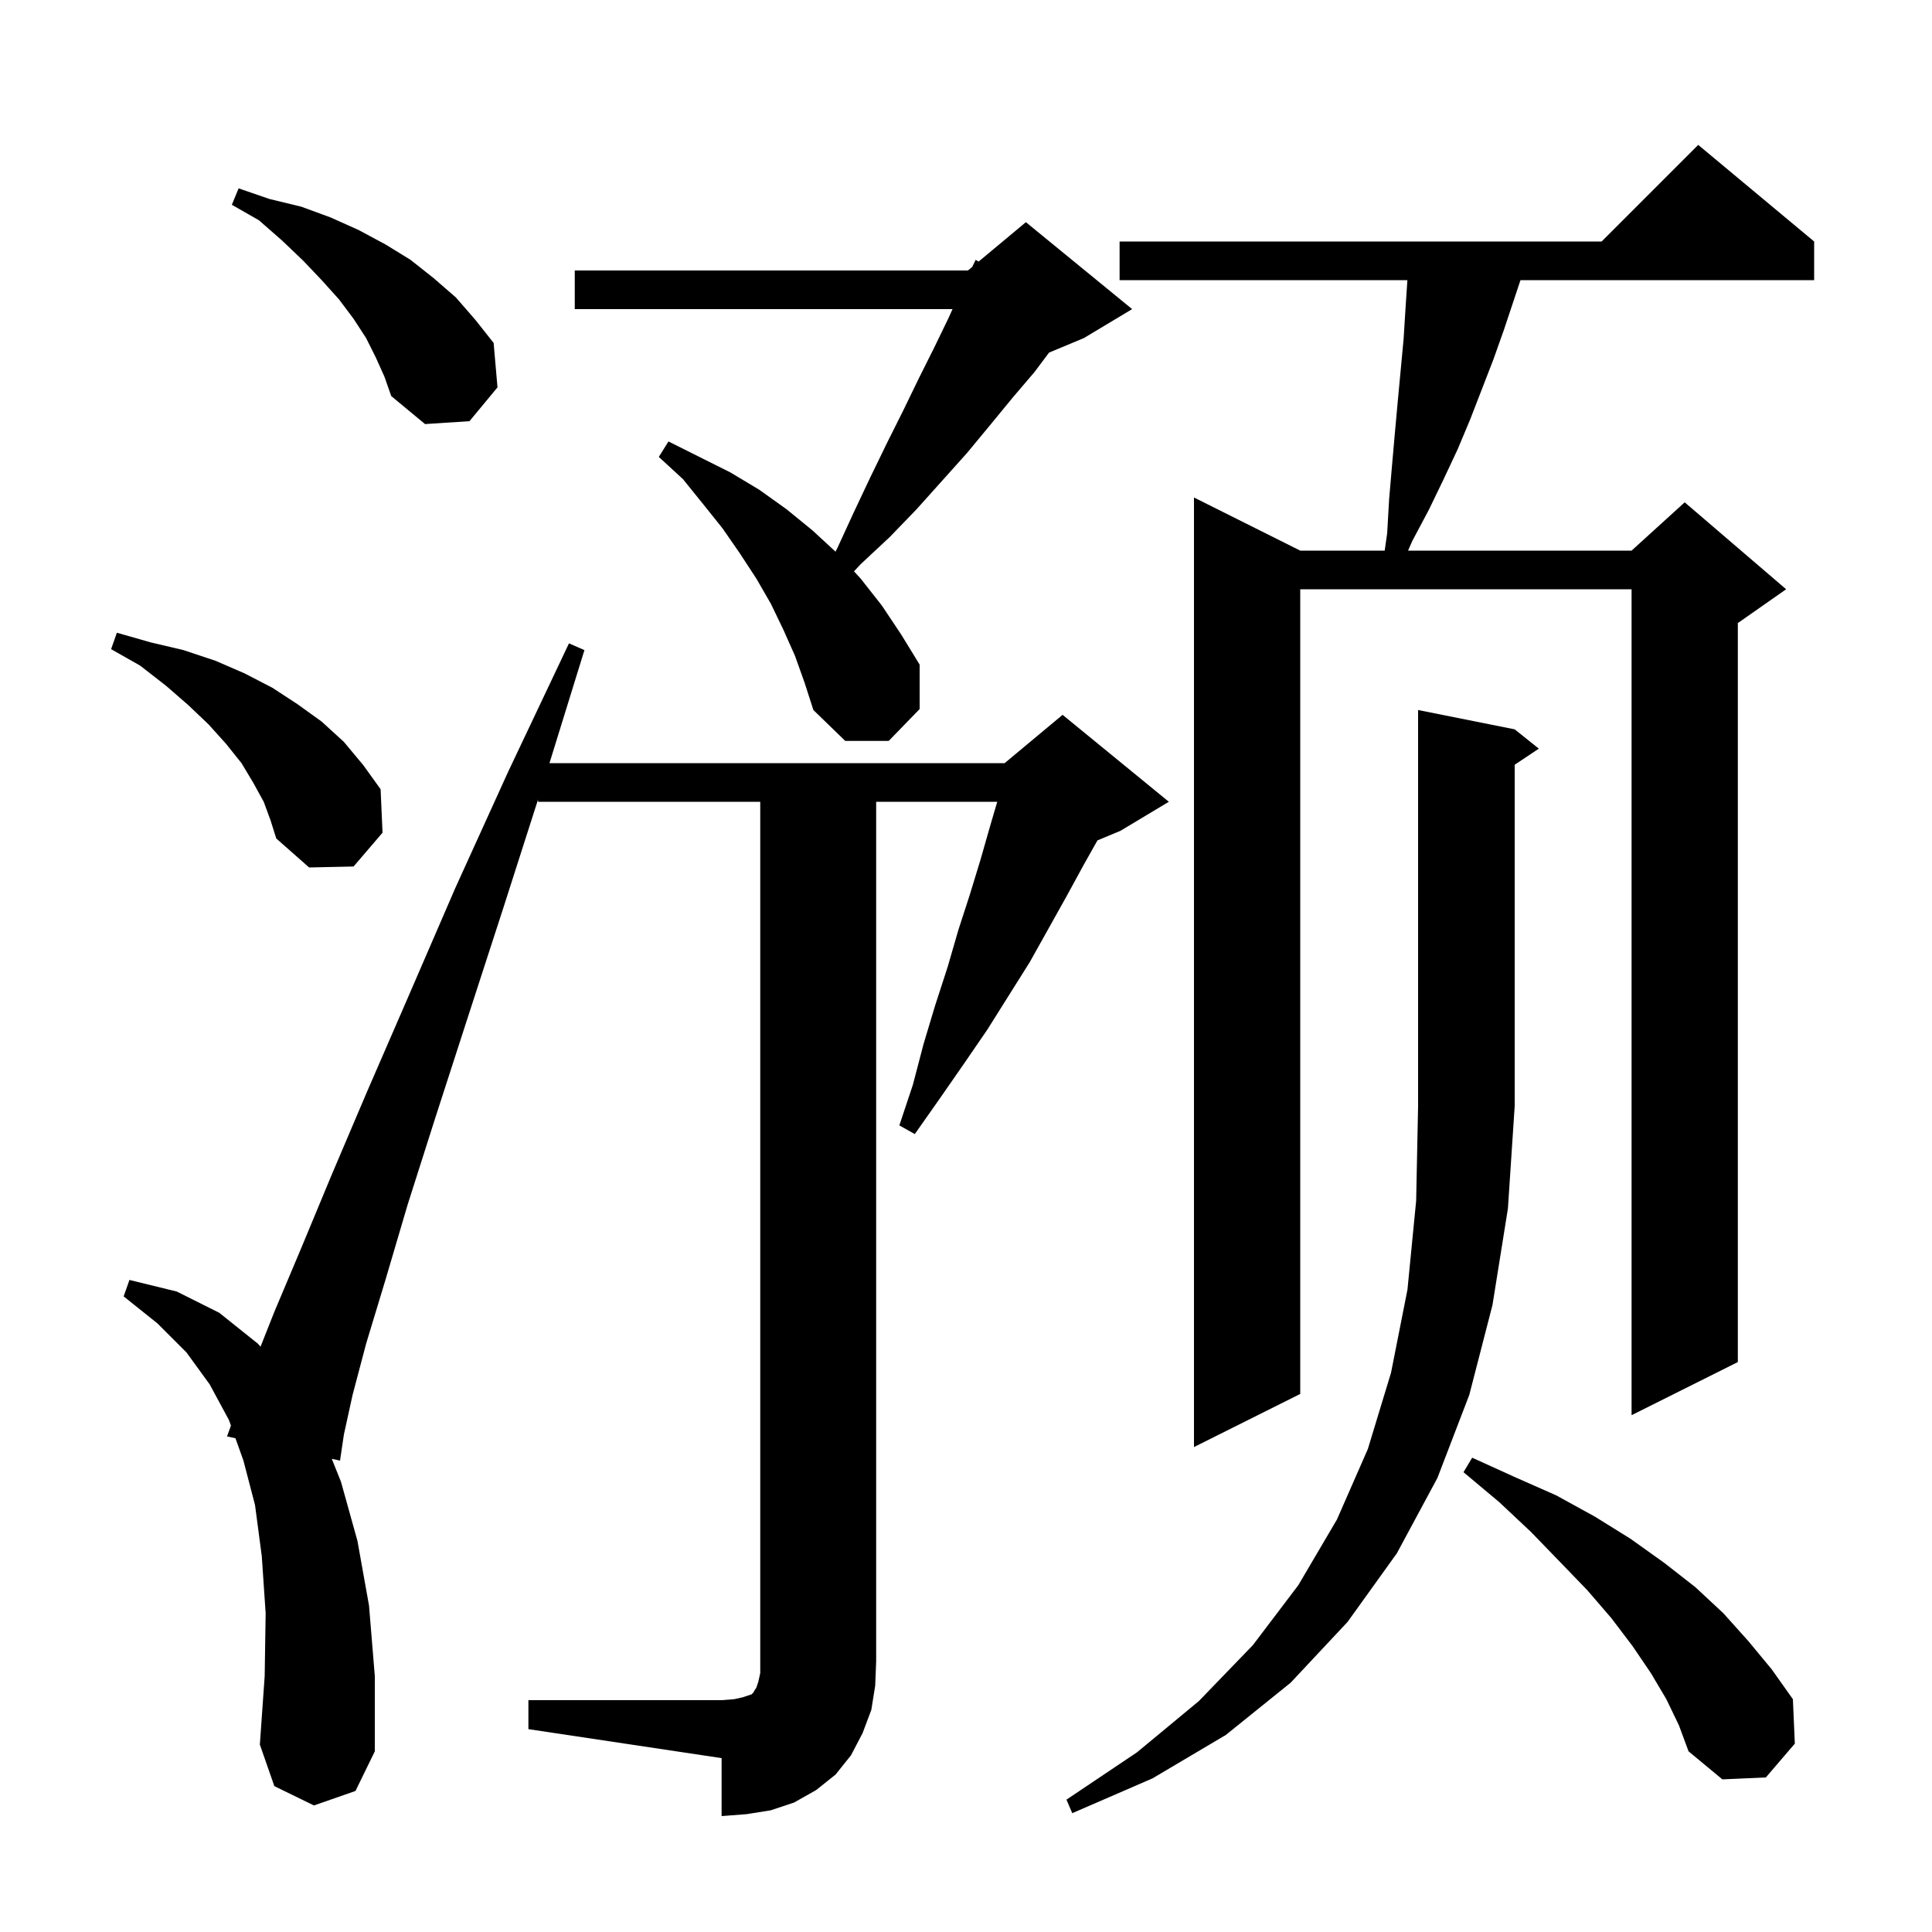 <svg xmlns="http://www.w3.org/2000/svg" xmlns:xlink="http://www.w3.org/1999/xlink" version="1.1" baseProfile="full" viewBox="0 0 200 200" width="200" height="200">
<g fill="black">
<path d="M 54.7 176.0 L 74.7 176.0 L 76.0 175.9 L 76.9 175.7 L 77.8 175.4 L 78.0 175.2 L 78.1 175.0 L 78.3 174.7 L 78.5 174.1 L 78.7 173.2 L 78.7 83.0 L 55.7 83.0 L 55.7 82.761 L 52.1 94.0 L 48.4 105.4 L 45.1 115.6 L 42.2 124.7 L 39.9 132.5 L 37.9 139.1 L 36.5 144.4 L 35.6 148.5 L 35.2 151.2 L 34.347 151.018 L 35.3 153.4 L 37.0 159.5 L 38.2 166.2 L 38.8 173.5 L 38.8 181.3 L 36.8 185.4 L 32.5 186.9 L 28.4 184.9 L 26.9 180.6 L 27.4 173.5 L 27.5 167.0 L 27.1 161.1 L 26.4 155.8 L 25.2 151.2 L 24.374 148.887 L 23.5 148.7 L 23.907 147.58 L 23.7 147.0 L 21.7 143.3 L 19.3 140.0 L 16.3 137.0 L 12.8 134.2 L 13.4 132.5 L 18.3 133.7 L 22.7 135.9 L 26.7 139.1 L 26.97 139.409 L 28.4 135.8 L 31.1 129.4 L 34.3 121.7 L 38.0 113.0 L 42.3 103.1 L 47.1 92.0 L 52.6 79.9 L 58.9 66.6 L 60.5 67.3 L 56.881 79.0 L 104.0 79.0 L 110.0 74.0 L 121.0 83.0 L 116.0 86.0 L 113.608 86.997 L 112.2 89.5 L 110.4 92.8 L 106.6 99.6 L 102.2 106.6 L 99.8 110.1 L 97.3 113.7 L 94.7 117.4 L 93.1 116.5 L 94.5 112.3 L 95.6 108.1 L 96.8 104.1 L 98.1 100.1 L 99.2 96.3 L 100.4 92.6 L 101.5 89.0 L 102.5 85.5 L 103.235 83.0 L 90.7 83.0 L 90.7 172.0 L 90.6 174.5 L 90.2 177.0 L 89.3 179.4 L 88.1 181.7 L 86.5 183.7 L 84.5 185.3 L 82.2 186.6 L 79.8 187.4 L 77.3 187.8 L 74.7 188.0 L 74.7 182.0 L 54.7 179.0 Z M 156.8 75.5 L 159.3 77.5 L 156.8 79.167 L 156.8 114.5 L 156.1 125.1 L 154.5 135.1 L 152.1 144.4 L 148.8 153.0 L 144.6 160.8 L 139.5 167.9 L 133.6 174.2 L 126.9 179.6 L 119.3 184.1 L 111.0 187.7 L 110.4 186.3 L 117.7 181.4 L 124.1 176.1 L 129.7 170.3 L 134.4 164.1 L 138.4 157.3 L 141.6 150.0 L 144.0 142.1 L 145.7 133.5 L 146.6 124.3 L 146.8 114.5 L 146.8 73.5 Z M 172.5 175.9 L 170.9 173.2 L 169.0 170.4 L 166.8 167.5 L 164.3 164.6 L 161.5 161.7 L 158.5 158.6 L 155.2 155.5 L 151.5 152.4 L 152.4 150.9 L 156.8 152.9 L 161.1 154.8 L 165.1 157.0 L 168.8 159.3 L 172.3 161.8 L 175.5 164.3 L 178.4 167.0 L 181.0 169.9 L 183.4 172.8 L 185.6 175.9 L 185.8 180.5 L 182.8 184.0 L 178.3 184.2 L 174.8 181.3 L 173.8 178.6 Z M 187.8 25.0 L 187.8 29.0 L 157.4 29.0 L 155.7 34.1 L 154.6 37.2 L 152.2 43.4 L 150.9 46.5 L 149.4 49.7 L 147.9 52.8 L 146.2 56.0 L 145.762 57.0 L 168.9 57.0 L 174.4 52.0 L 184.9 61.0 L 179.9 64.5 L 179.9 141.0 L 168.9 146.5 L 168.9 61.0 L 134.6 61.0 L 134.6 144.3 L 123.6 149.8 L 123.6 51.5 L 134.6 57.0 L 143.343 57.0 L 143.6 55.2 L 143.8 51.7 L 144.1 48.2 L 144.4 44.8 L 144.7 41.5 L 145.3 35.1 L 145.5 31.9 L 145.693 29.0 L 115.9 29.0 L 115.9 25.0 L 165.8 25.0 L 175.8 15.0 Z M 27.3 83.0 L 26.2 81.0 L 25.0 79.0 L 23.4 77.0 L 21.6 75.0 L 19.5 73.0 L 17.2 71.0 L 14.5 68.9 L 11.5 67.2 L 12.1 65.5 L 15.6 66.5 L 19.0 67.3 L 22.3 68.4 L 25.3 69.7 L 28.2 71.2 L 30.8 72.9 L 33.3 74.7 L 35.6 76.8 L 37.6 79.2 L 39.4 81.7 L 39.6 86.2 L 36.6 89.7 L 32.0 89.8 L 28.6 86.8 L 28.0 84.9 Z M 82.3 67.9 L 81.1 65.2 L 79.8 62.5 L 78.3 59.9 L 76.6 57.3 L 74.8 54.7 L 72.8 52.2 L 70.7 49.6 L 68.2 47.3 L 69.2 45.7 L 75.6 48.9 L 78.6 50.7 L 81.4 52.7 L 84.1 54.9 L 86.491 57.107 L 86.7 56.7 L 88.4 53.0 L 90.1 49.4 L 91.8 45.9 L 93.5 42.5 L 95.1 39.2 L 96.7 36.0 L 98.2 32.9 L 98.606 32.0 L 59.5 32.0 L 59.5 28.0 L 100.2 28.0 L 100.65 27.625 L 101.0 26.9 L 101.304 27.08 L 106.2 23.0 L 117.2 32.0 L 112.2 35.0 L 108.6 36.5 L 107.1 38.5 L 104.8 41.2 L 102.5 44.0 L 100.1 46.9 L 94.9 52.7 L 92.1 55.6 L 89.1 58.4 L 88.403 59.145 L 89.1 59.9 L 91.3 62.7 L 93.3 65.7 L 95.2 68.8 L 95.2 73.4 L 92.0 76.7 L 87.5 76.7 L 84.2 73.5 L 83.3 70.7 Z M 38.9 37.0 L 37.9 35.0 L 36.6 33.0 L 35.1 31.0 L 33.3 29.0 L 31.4 27.0 L 29.2 24.9 L 26.8 22.8 L 24.0 21.2 L 24.7 19.5 L 27.9 20.6 L 31.2 21.4 L 34.2 22.5 L 37.1 23.8 L 39.9 25.3 L 42.5 26.9 L 44.9 28.8 L 47.2 30.8 L 49.2 33.1 L 51.1 35.5 L 51.5 40.1 L 48.6 43.6 L 44.0 43.9 L 40.5 41.0 L 39.8 39.0 Z " />
</g>
</svg>
